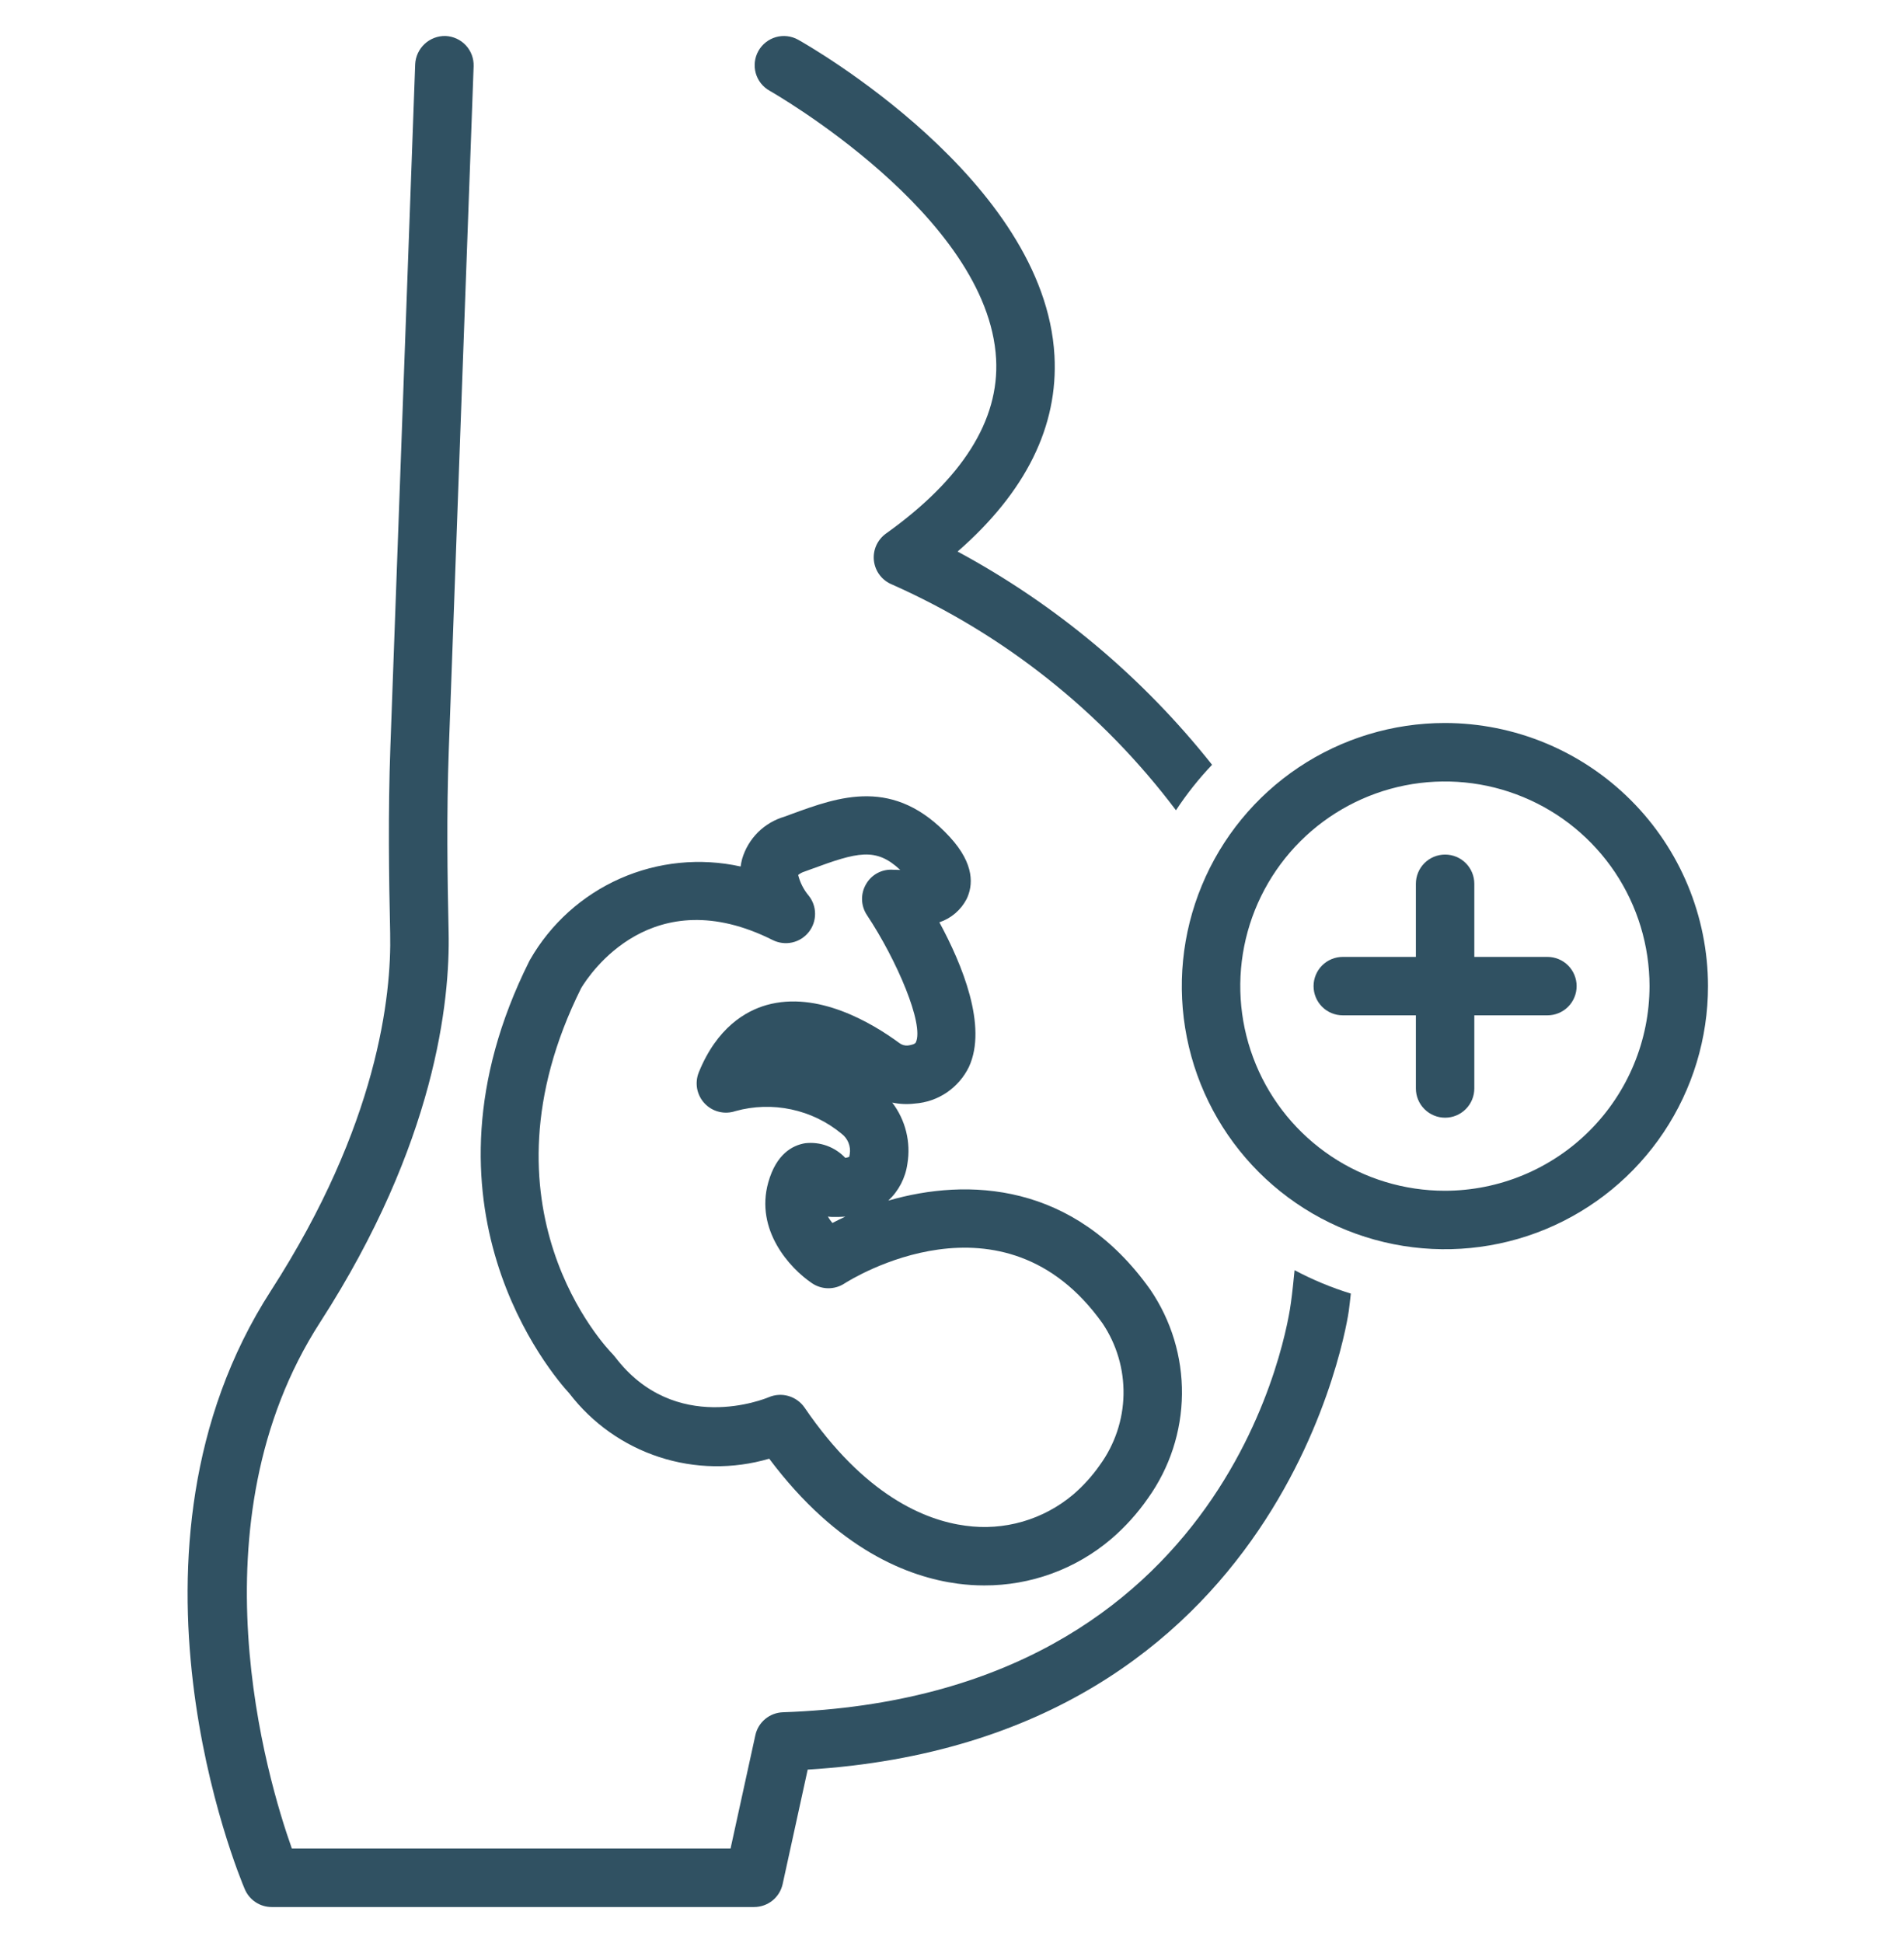 <svg width="49" height="50" viewBox="0 0 49 50" fill="none" xmlns="http://www.w3.org/2000/svg">
<g clip-path="url(#clip0_5214_8172)">
<path d="M19.06 22.298C18.02 22.068 16.933 22.177 15.958 22.608C14.984 23.039 14.172 23.77 13.642 24.695C13.635 24.707 13.629 24.72 13.622 24.732C10.475 31.025 14.204 35.37 14.655 35.86C15.243 36.626 16.049 37.196 16.966 37.495C17.884 37.795 18.87 37.809 19.796 37.537C21.555 39.884 23.388 40.586 24.648 40.753C24.874 40.783 25.101 40.798 25.328 40.798C26.526 40.802 27.686 40.378 28.598 39.602C28.957 39.294 29.275 38.941 29.545 38.552C30.103 37.771 30.408 36.837 30.418 35.877C30.428 34.917 30.143 33.978 29.602 33.185C27.637 30.421 24.906 30.303 22.86 30.896C23.128 30.646 23.302 30.311 23.352 29.948C23.398 29.673 23.387 29.391 23.32 29.12C23.253 28.849 23.131 28.595 22.962 28.373C23.153 28.413 23.349 28.422 23.543 28.398C23.838 28.377 24.122 28.279 24.367 28.113C24.611 27.946 24.808 27.719 24.937 27.452C25.416 26.41 24.767 24.827 24.175 23.734C24.479 23.632 24.73 23.417 24.877 23.133C25.039 22.796 25.096 22.247 24.442 21.537C23.008 19.98 21.598 20.499 20.352 20.955L20.19 21.015C19.932 21.09 19.696 21.229 19.505 21.419C19.315 21.609 19.175 21.844 19.099 22.103C19.082 22.167 19.069 22.232 19.06 22.298ZM19.888 24.192C20.042 24.268 20.218 24.29 20.386 24.253C20.554 24.216 20.704 24.122 20.811 23.988C20.919 23.853 20.977 23.686 20.976 23.514C20.976 23.342 20.916 23.175 20.807 23.042C20.68 22.889 20.589 22.709 20.541 22.516C20.59 22.476 20.646 22.446 20.706 22.428L20.871 22.368C22.068 21.927 22.539 21.796 23.168 22.386C23.105 22.386 23.049 22.385 22.993 22.382C22.852 22.37 22.711 22.398 22.586 22.464C22.462 22.529 22.358 22.629 22.288 22.752C22.217 22.873 22.181 23.012 22.185 23.153C22.189 23.294 22.233 23.431 22.311 23.548C23.082 24.709 23.784 26.357 23.57 26.823C23.546 26.875 23.427 26.896 23.358 26.905C23.281 26.91 23.205 26.887 23.144 26.84C22.432 26.316 21.04 25.493 19.728 25.863C19.191 26.016 18.451 26.441 17.982 27.599C17.929 27.733 17.915 27.88 17.942 28.021C17.97 28.163 18.037 28.293 18.137 28.398C18.236 28.502 18.363 28.576 18.503 28.61C18.643 28.645 18.79 28.638 18.927 28.592C19.395 28.462 19.889 28.447 20.365 28.549C20.841 28.65 21.285 28.865 21.66 29.176C21.738 29.235 21.799 29.316 21.836 29.407C21.873 29.499 21.884 29.599 21.869 29.696C21.862 29.738 21.855 29.762 21.855 29.77C21.822 29.782 21.788 29.791 21.754 29.796C21.623 29.657 21.461 29.55 21.282 29.485C21.103 29.42 20.911 29.397 20.721 29.419C20.402 29.471 19.978 29.689 19.771 30.43C19.43 31.651 20.321 32.635 20.901 33.024C21.023 33.105 21.167 33.15 21.314 33.151C21.46 33.152 21.604 33.111 21.728 33.031C21.893 32.925 25.816 30.456 28.376 34.057C28.738 34.597 28.926 35.236 28.914 35.887C28.902 36.538 28.69 37.169 28.308 37.696C28.111 37.979 27.879 38.236 27.617 38.461C27.237 38.781 26.794 39.018 26.317 39.156C25.839 39.294 25.338 39.33 24.846 39.261C23.809 39.124 22.25 38.485 20.705 36.221C20.606 36.078 20.46 35.973 20.293 35.924C20.126 35.875 19.947 35.886 19.786 35.954C19.688 35.995 17.372 36.945 15.829 34.919C15.809 34.893 15.788 34.868 15.765 34.844C15.615 34.693 12.147 31.074 14.956 25.428C15.175 25.064 16.783 22.631 19.888 24.192ZM21.754 31.308C21.639 31.361 21.528 31.416 21.422 31.471C21.378 31.419 21.34 31.364 21.306 31.306C21.337 31.311 21.368 31.314 21.399 31.315C21.518 31.319 21.636 31.316 21.754 31.308ZM27.137 9.152C26.889 4.632 20.799 1.167 20.54 1.022C20.366 0.925 20.161 0.901 19.969 0.955C19.777 1.01 19.615 1.138 19.518 1.311C19.42 1.485 19.396 1.69 19.449 1.882C19.503 2.074 19.63 2.236 19.804 2.334C19.86 2.366 25.434 5.541 25.635 9.237C25.721 10.814 24.767 12.326 22.8 13.731C22.69 13.81 22.604 13.917 22.549 14.04C22.495 14.164 22.475 14.3 22.491 14.434C22.508 14.568 22.559 14.695 22.642 14.802C22.724 14.909 22.834 14.992 22.959 15.042C25.848 16.326 28.362 18.325 30.264 20.851C30.538 20.434 30.849 20.042 31.193 19.68C29.405 17.425 27.177 15.558 24.644 14.193C26.399 12.662 27.237 10.97 27.137 9.152Z" fill="#305162"/>
<path d="M6.3 48.616C6.358 48.752 6.454 48.868 6.577 48.949C6.7 49.031 6.844 49.074 6.992 49.074H19.407C19.579 49.074 19.745 49.015 19.879 48.908C20.013 48.8 20.105 48.65 20.142 48.482L20.786 45.538C33.154 44.779 34.7 33.829 34.713 33.725C34.734 33.577 34.746 33.434 34.764 33.288C34.263 33.134 33.778 32.932 33.316 32.686C33.288 32.964 33.262 33.24 33.222 33.525C33.169 33.939 31.79 43.662 20.148 44.062C19.981 44.068 19.82 44.129 19.692 44.236C19.563 44.343 19.474 44.49 19.439 44.654L18.801 47.569H7.511C6.879 45.791 4.905 39.194 8.237 34.029C11.209 29.421 11.585 25.755 11.545 23.979C11.514 22.584 11.49 20.935 11.55 19.289L12.189 1.705C12.196 1.506 12.124 1.312 11.988 1.166C11.852 1.02 11.663 0.934 11.464 0.926C11.265 0.922 11.073 0.995 10.927 1.131C10.782 1.266 10.695 1.453 10.685 1.651L10.046 19.234C9.985 20.919 10.009 22.595 10.041 24.013C10.077 25.616 9.726 28.943 6.973 33.213C2.668 39.888 6.149 48.263 6.3 48.616Z" fill="#305162"/>
<path d="M37.185 18.605C35.846 18.605 34.537 19.002 33.423 19.746C32.31 20.49 31.442 21.548 30.93 22.785C30.417 24.022 30.283 25.384 30.544 26.697C30.805 28.011 31.45 29.217 32.397 30.164C33.344 31.111 34.551 31.756 35.864 32.017C37.177 32.278 38.539 32.144 39.776 31.632C41.013 31.119 42.071 30.251 42.815 29.138C43.559 28.024 43.956 26.715 43.956 25.376C43.954 23.581 43.24 21.86 41.97 20.591C40.701 19.322 38.98 18.607 37.185 18.605ZM37.185 30.642C36.143 30.642 35.125 30.334 34.259 29.755C33.393 29.176 32.718 28.354 32.32 27.392C31.921 26.429 31.817 25.37 32.02 24.349C32.223 23.327 32.725 22.389 33.461 21.652C34.198 20.916 35.136 20.414 36.157 20.211C37.179 20.008 38.238 20.112 39.2 20.511C40.163 20.909 40.985 21.584 41.564 22.45C42.142 23.317 42.451 24.335 42.451 25.376C42.45 26.772 41.894 28.111 40.907 29.098C39.92 30.085 38.581 30.641 37.185 30.642Z" fill="#305162"/>
<path d="M39.823 24.624H37.942V22.743C37.942 22.544 37.863 22.352 37.722 22.211C37.581 22.07 37.39 21.991 37.19 21.991C36.991 21.991 36.799 22.07 36.658 22.211C36.517 22.352 36.438 22.544 36.438 22.743V24.624H34.557C34.358 24.624 34.166 24.703 34.025 24.844C33.884 24.985 33.805 25.177 33.805 25.376C33.805 25.576 33.884 25.767 34.025 25.908C34.166 26.049 34.358 26.128 34.557 26.128H36.438V28.009C36.438 28.209 36.517 28.4 36.658 28.541C36.799 28.682 36.991 28.762 37.19 28.762C37.39 28.762 37.581 28.682 37.722 28.541C37.863 28.4 37.942 28.209 37.942 28.009V26.128H39.823C40.023 26.128 40.214 26.049 40.355 25.908C40.496 25.767 40.575 25.576 40.575 25.376C40.575 25.177 40.496 24.985 40.355 24.844C40.214 24.703 40.023 24.624 39.823 24.624Z" fill="#305162"/>
</g>
<defs>
<clipPath id="clip0_5214_8172">
<rect width="48.148" height="48.148" fill="white" transform="translate(0.324 0.926)"/>
</clipPath>
</defs>
</svg>
